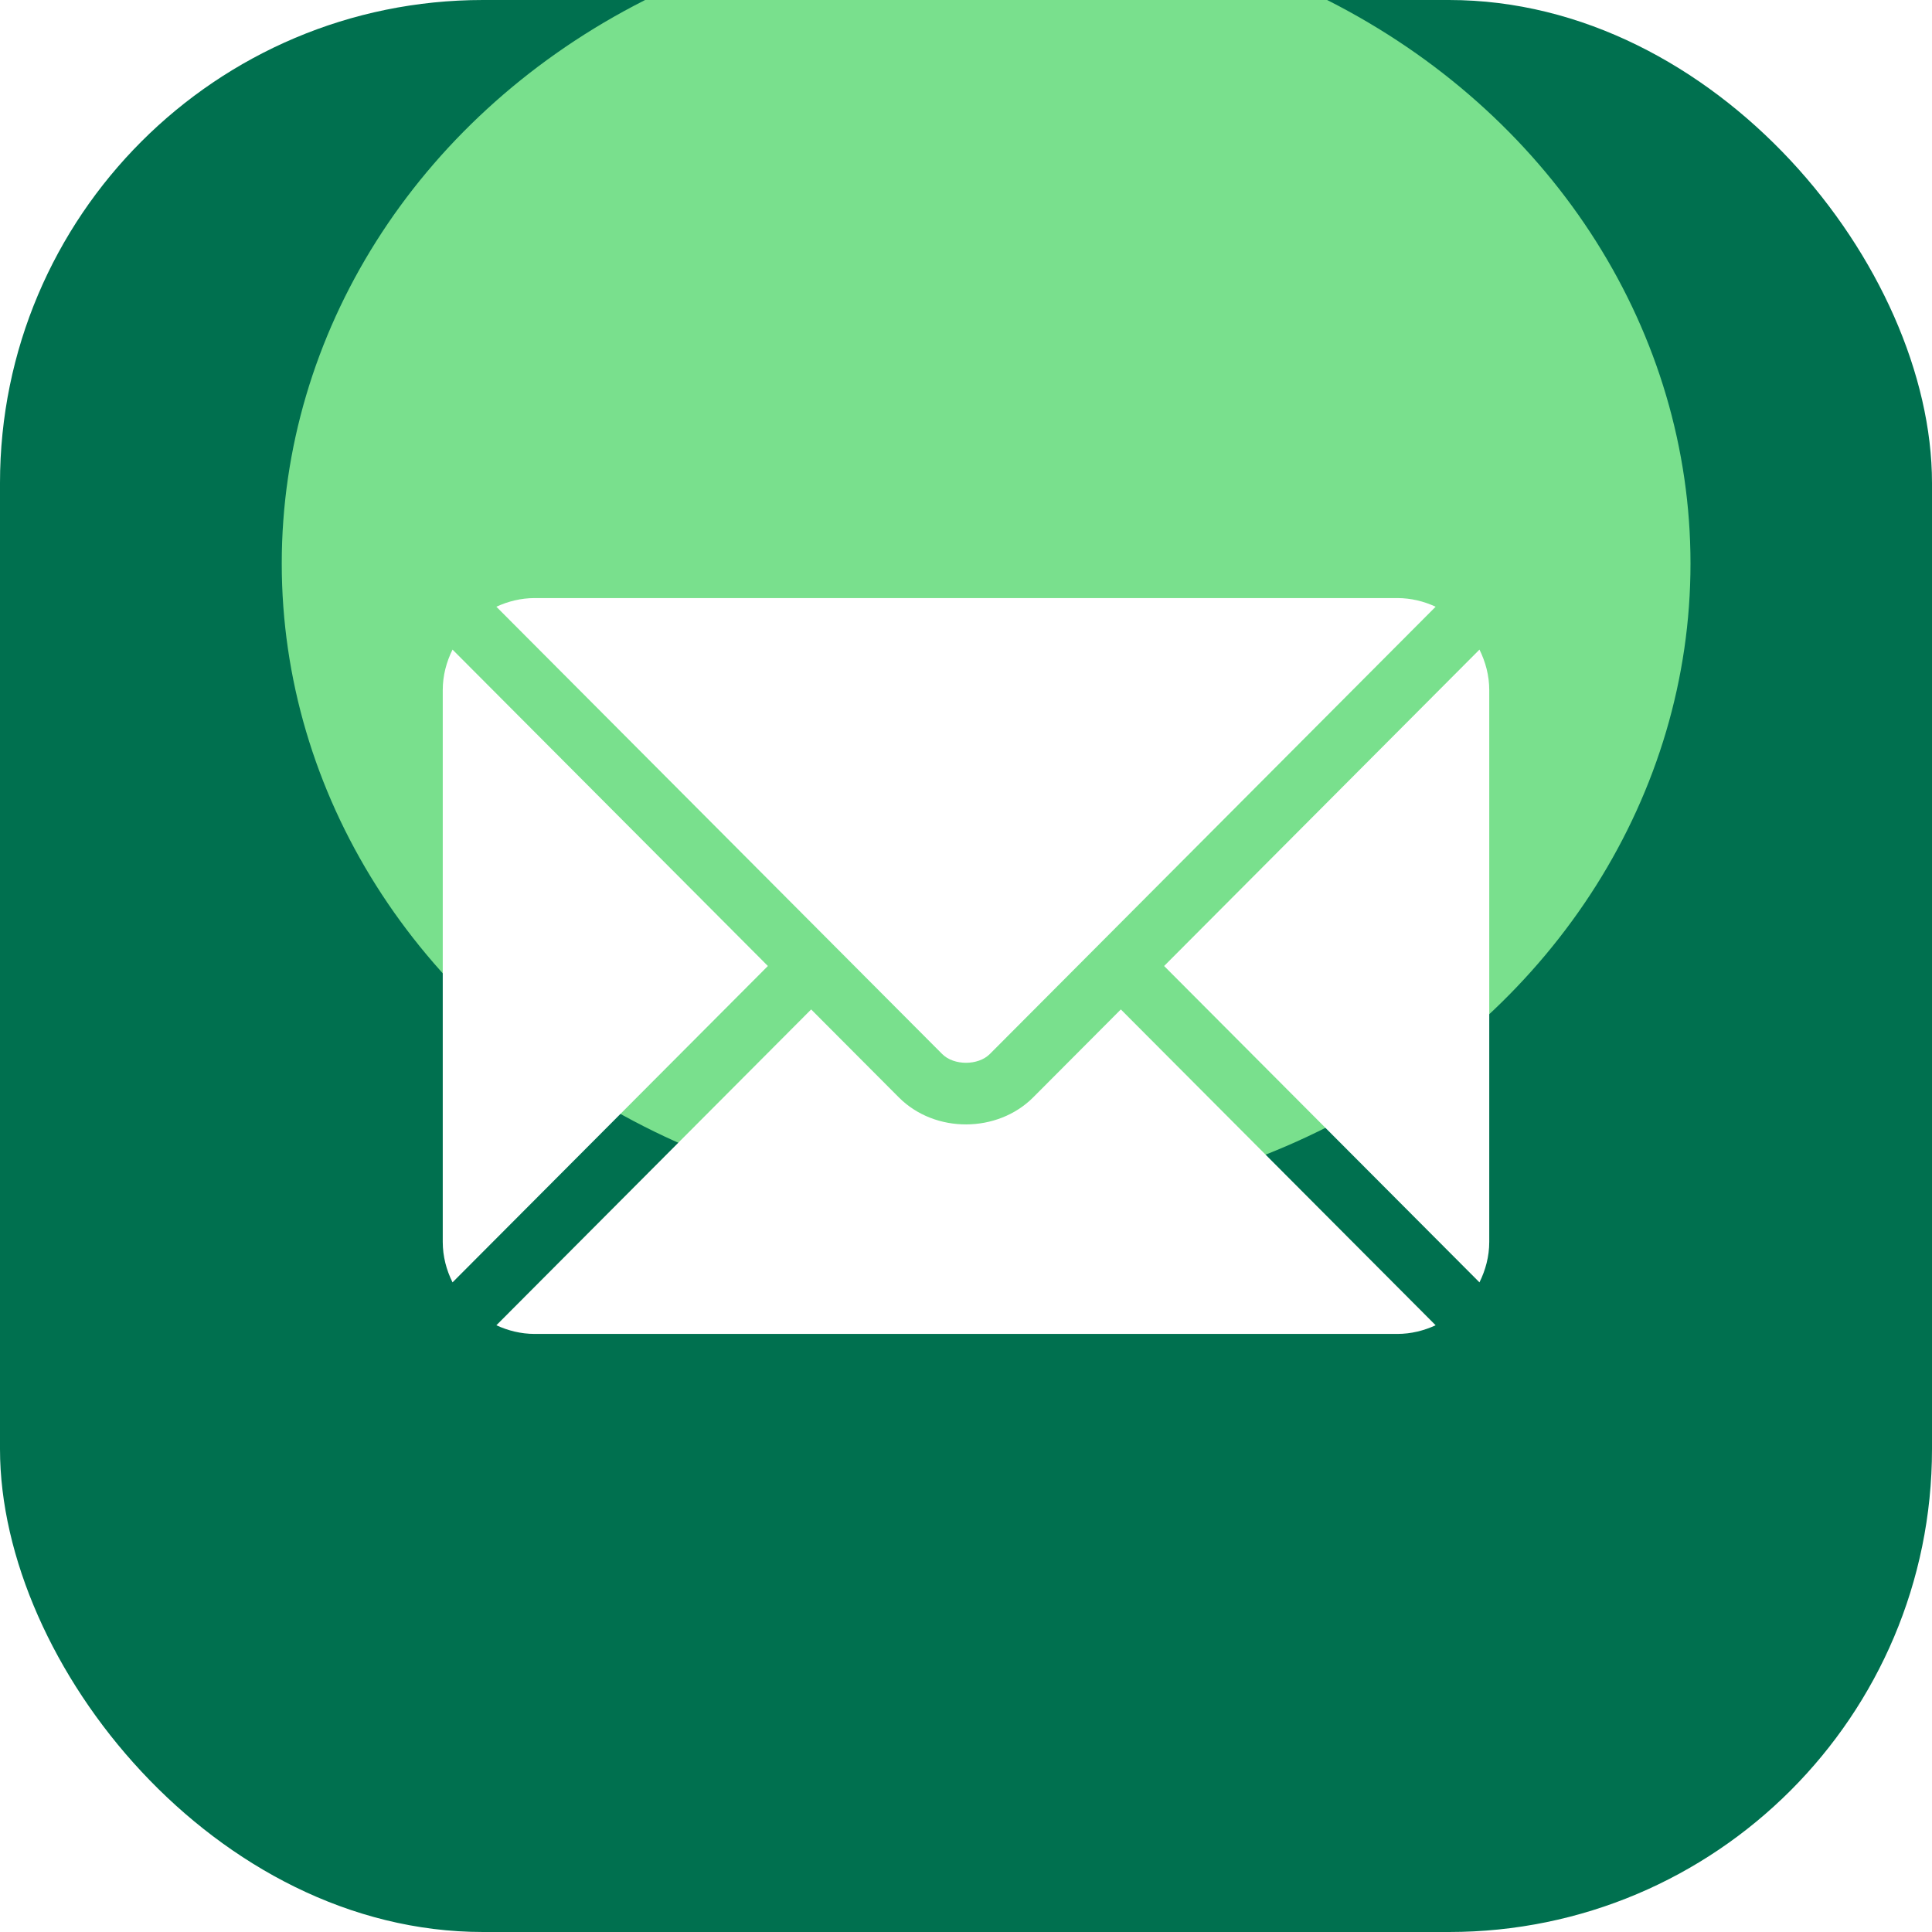 <svg width="48" height="48" viewBox="0 0 48 48" fill="none" xmlns="http://www.w3.org/2000/svg">
<g clip-path="url(#clip0_9884_420)">
<rect width="48" height="48" rx="12" fill="#00704F"/>
<g filter="url(#filter0_f_9884_420)">
<ellipse cx="24.5" cy="14" rx="17.5" ry="16" fill="#79E08D"/>
</g>
<path fill-rule="evenodd" clip-rule="evenodd" d="M13.285 14.859H34.715C35.056 14.859 35.377 14.939 35.668 15.074L27.311 23.459C27.31 23.46 27.309 23.461 27.309 23.461L27.308 23.462L27.308 23.462L24.591 26.188C24.302 26.477 23.698 26.477 23.409 26.188L20.692 23.462L20.691 23.461L20.691 23.461C20.69 23.46 20.69 23.46 20.689 23.459L12.332 15.074C12.623 14.94 12.944 14.859 13.285 14.859ZM25.669 27.264L27.847 25.079L35.668 32.926C35.377 33.06 35.056 33.141 34.715 33.141H13.285C12.944 33.141 12.623 33.06 12.332 32.926L20.153 25.079L22.331 27.264C23.233 28.169 24.786 28.15 25.669 27.264ZM11.243 16.139C11.092 16.444 11 16.782 11 17.144V30.855C11 31.218 11.092 31.556 11.243 31.86L19.078 24L11.243 16.139ZM28.922 24L36.757 16.139C36.907 16.444 37 16.782 37 17.144V30.855C37 31.218 36.907 31.556 36.757 31.86L28.922 24Z" fill="white"/>
</g>
<defs>
<filter id="filter0_f_9884_420" x="-7" y="-16" width="63" height="60" filterUnits="userSpaceOnUse" color-interpolation-filters="sRGB">
<feFlood flood-opacity="0" result="BackgroundImageFix"/>
<feBlend mode="normal" in="SourceGraphic" in2="BackgroundImageFix" result="shape"/>
<feGaussianBlur stdDeviation="7" result="effect1_foregroundBlur_9884_420"/>
</filter>
<clipPath id="clip0_9884_420">
<rect width="48" height="48" rx="12" fill="white"/>
</clipPath>
</defs>
</svg>
